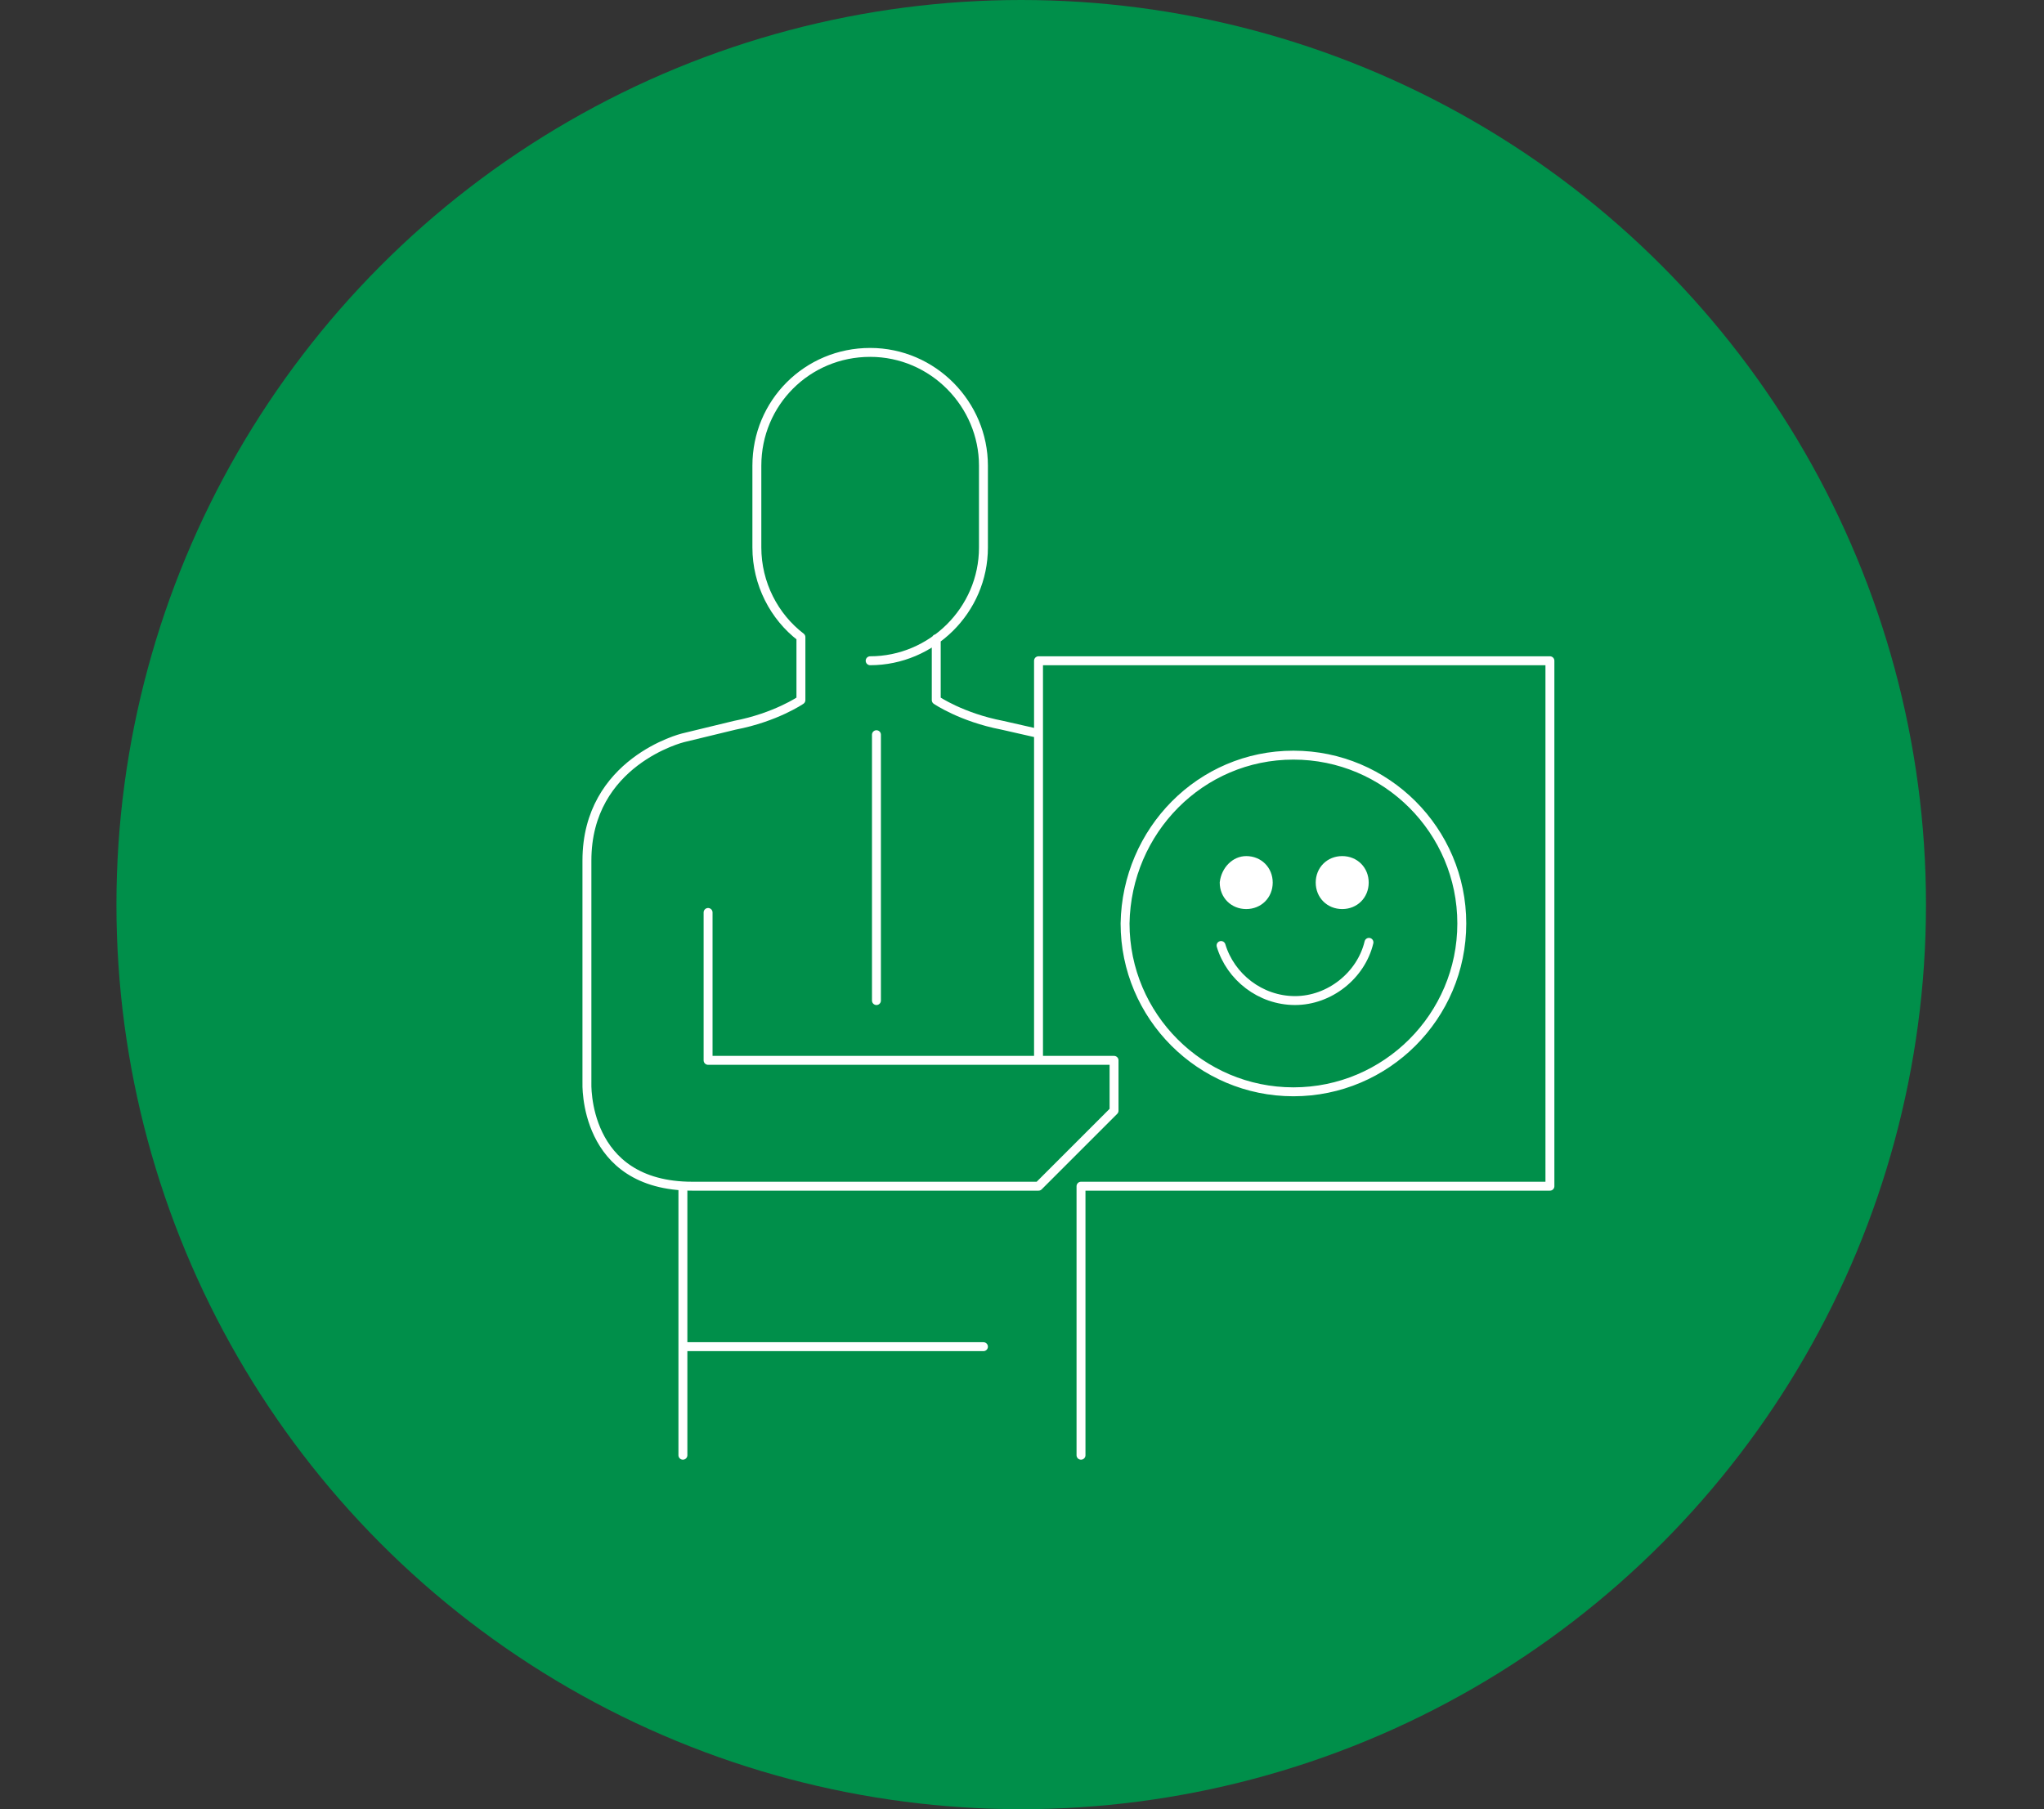 <?xml version="1.0" encoding="utf-8"?>
<!-- Generator: Adobe Illustrator 25.2.0, SVG Export Plug-In . SVG Version: 6.00 Build 0)  -->
<svg version="1.1" id="Layer_1" xmlns="http://www.w3.org/2000/svg" xmlns:xlink="http://www.w3.org/1999/xlink" x="0px" y="0px"
	 viewBox="0 0 129.9 115" style="enable-background:new 0 0 129.9 115;" xml:space="preserve">
<rect x="0" y="0" width="129.9" height="115" fill="#333333" stroke="none"/>
<style type="text/css">
	.st0{fill-rule:evenodd;clip-rule:evenodd;fill:#008F4A;}
	
		.st1{fill-rule:evenodd;clip-rule:evenodd;fill:none;stroke:#FFFFFF;stroke-width:0.567;stroke-linecap:round;stroke-linejoin:round;stroke-miterlimit:22.926;}
	
		.st2{fill-rule:evenodd;clip-rule:evenodd;fill:#FFFFFF;stroke:#FFFFFF;stroke-width:0.567;stroke-linecap:round;stroke-linejoin:round;stroke-miterlimit:22.926;}
	.st3{fill-rule:evenodd;clip-rule:evenodd;}
	
		.st4{fill-rule:evenodd;clip-rule:evenodd;fill:none;stroke:#3F4243;stroke-width:0.85;stroke-linecap:round;stroke-linejoin:round;stroke-miterlimit:22.926;}
	
		.st5{fill-rule:evenodd;clip-rule:evenodd;fill:none;stroke:#3F4243;stroke-width:0.85;stroke-linecap:round;stroke-linejoin:round;stroke-miterlimit:22.926;stroke-dasharray:0.85,2.551;}
</style>
<circle class="st0" cx="64.9" cy="57.5" r="57.5"/>
<g>
	<path class="st1" d="M55.7,46.7v16.9 M87,59.9c-0.5,2.1-2.5,3.7-4.7,3.7c-2.2,0-4.1-1.5-4.7-3.5 M82.2,48c5.9,0,10.7,4.8,10.7,10.7
		c0,5.9-4.8,10.7-10.7,10.7c-5.9,0-10.7-4.8-10.7-10.7C71.6,52.8,76.3,48,82.2,48L82.2,48z M59.5,40.6v3.9c0,0,1.6,1.1,4.2,1.6
		l2.2,0.5 M68.7,92.5V75.4h29.8V42H66v25.4 M62.5,85.6H43.4 M43.4,92.5V75.4 M55.3,42c3.9,0,7.2-3.2,7.2-7.2v-5.2
		c0-3.9-3.2-7.2-7.2-7.2s-7.2,3.2-7.2,7.2v5.2c0,2.3,1.1,4.4,2.8,5.7l0,4c0,0-1.6,1.1-4.2,1.6l-3.3,0.8c0,0-6.1,1.5-6.1,7.8
		c0,6.3,0,14.1,0,14.1S37,75.4,44,75.4c7,0,22,0,22,0l4.8-4.8v-3.2H45V58"/>
	<path class="st2" d="M85.3,54.7c0.8,0,1.4,0.6,1.4,1.4c0,0.8-0.6,1.4-1.4,1.4c-0.8,0-1.4-0.6-1.4-1.4
		C83.9,55.3,84.5,54.7,85.3,54.7L85.3,54.7z M79.2,54.7c0.8,0,1.4,0.6,1.4,1.4c0,0.8-0.6,1.4-1.4,1.4c-0.8,0-1.4-0.6-1.4-1.4
		C77.9,55.3,78.5,54.7,79.2,54.7z"/>
</g>
</svg>
